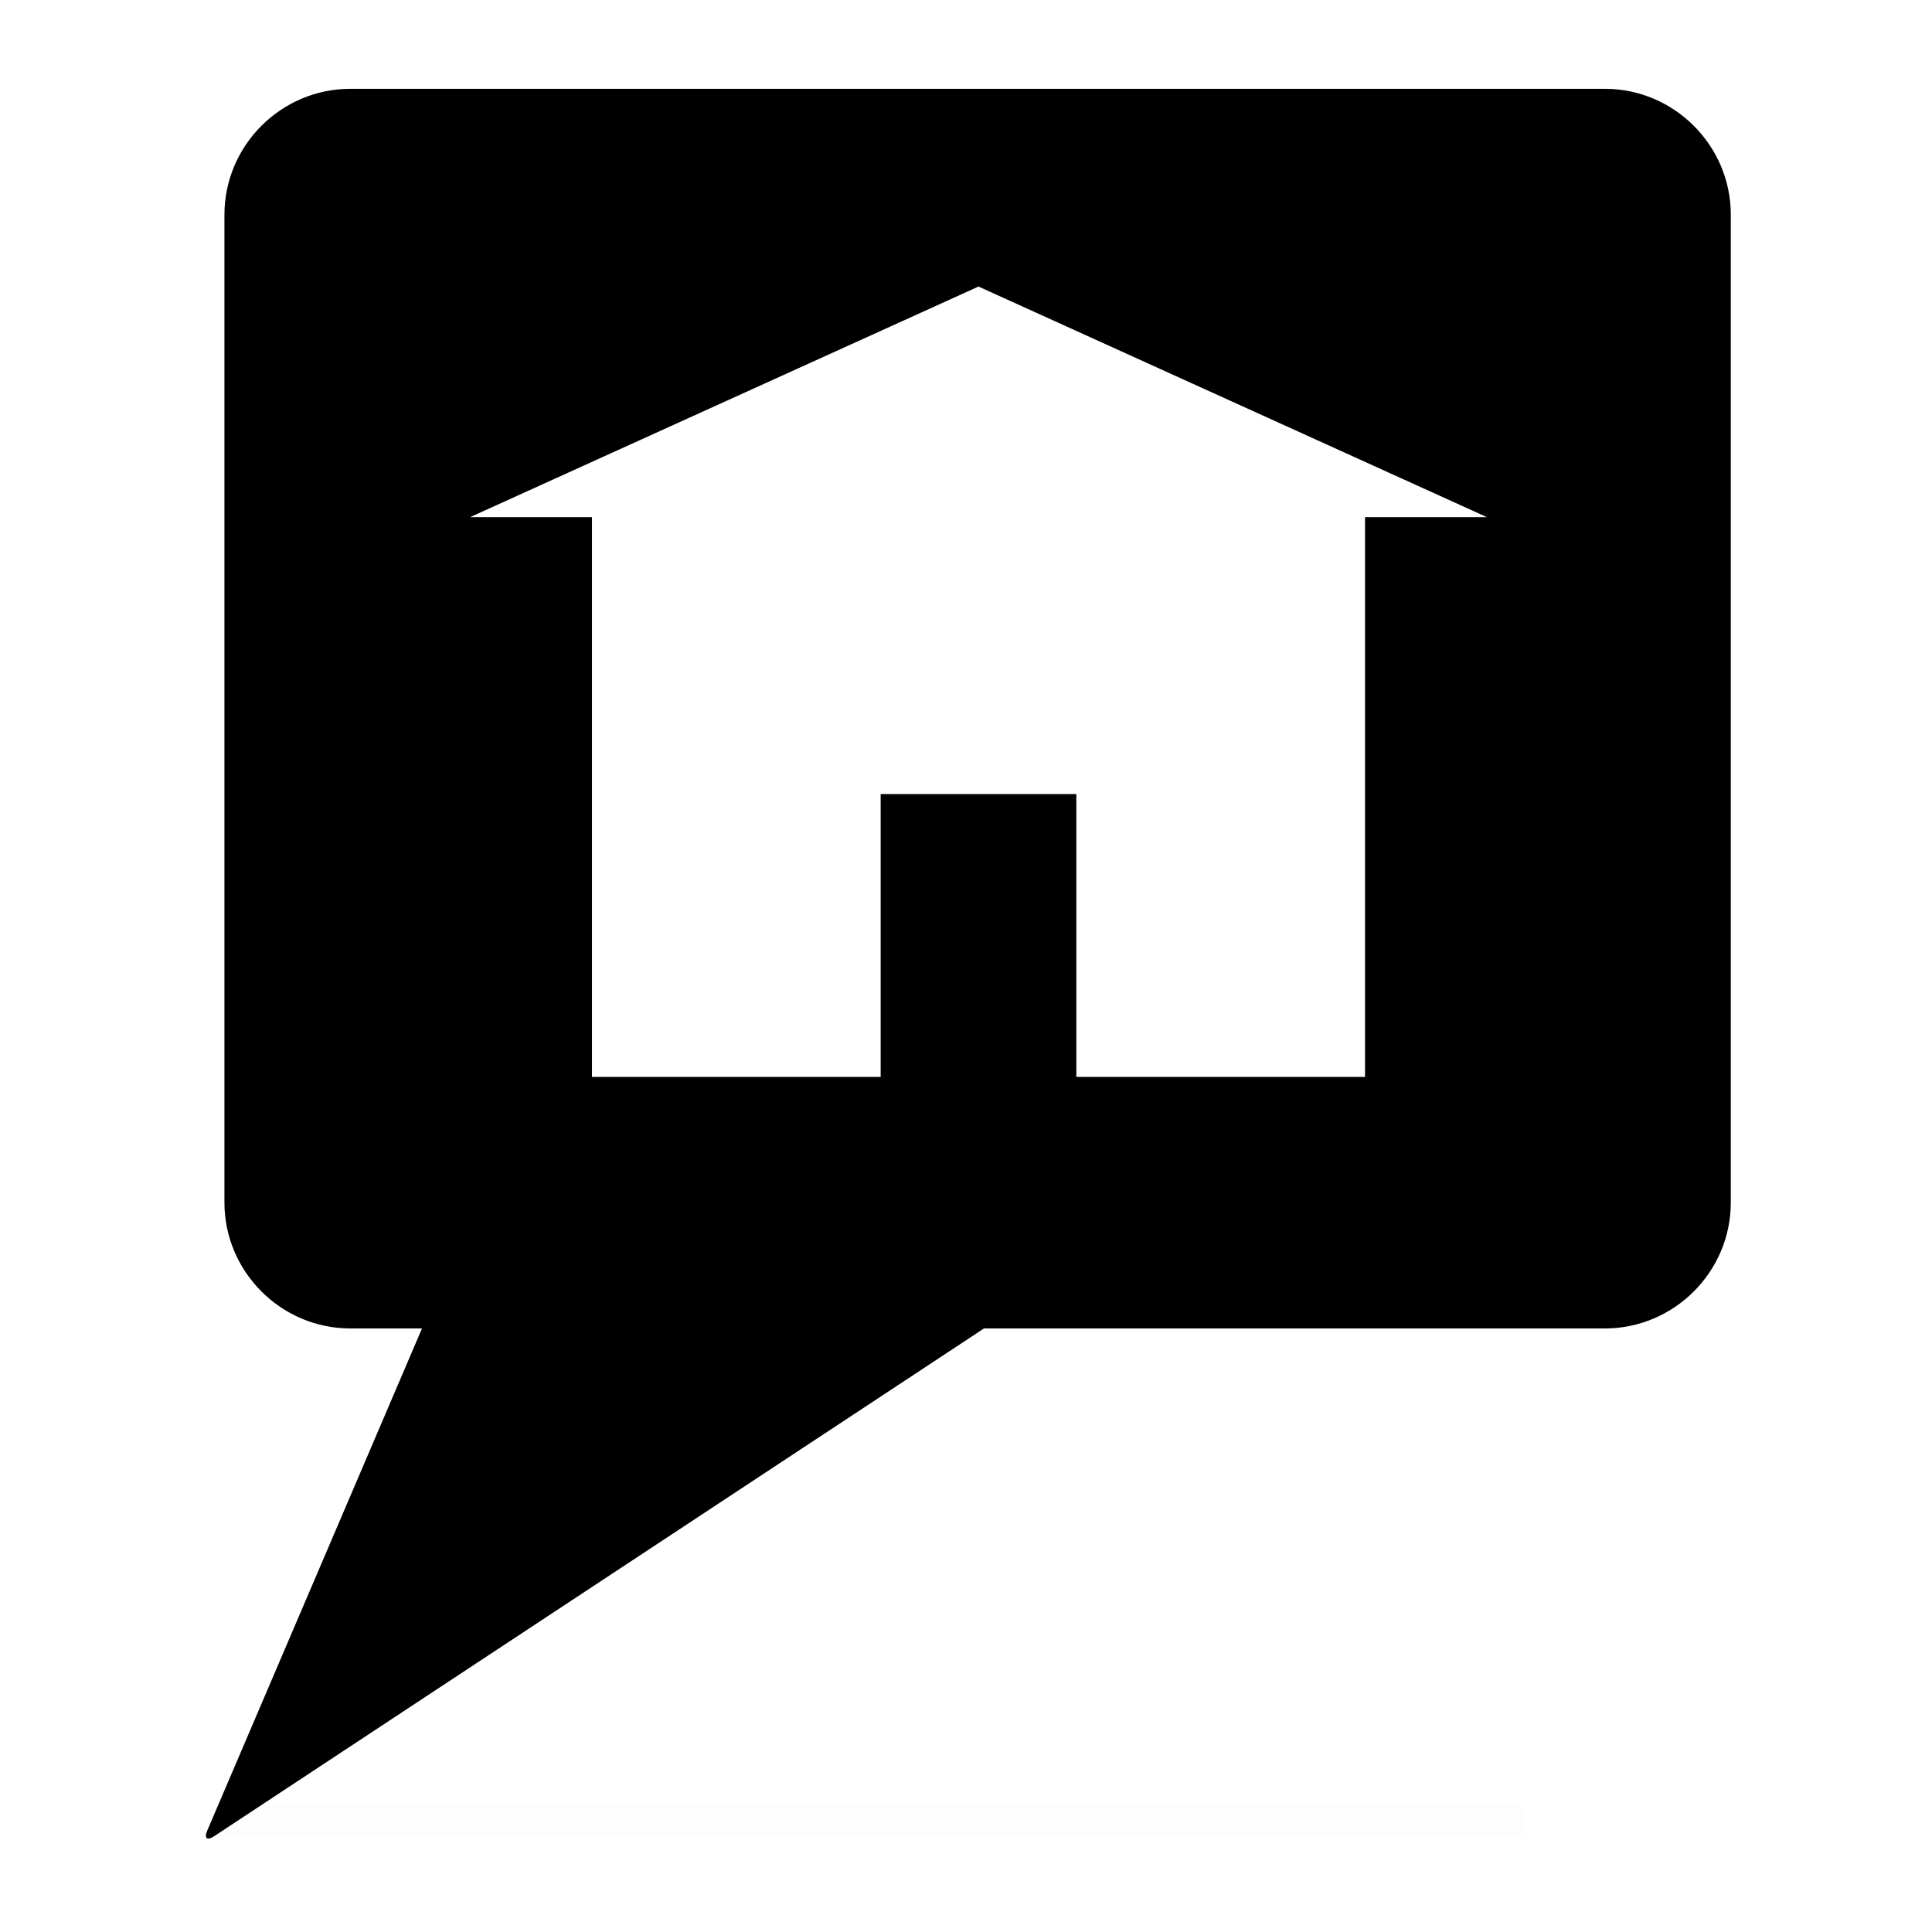 <?xml version="1.0" encoding="utf-8"?>
<!-- Generator: Adobe Illustrator 17.0.0, SVG Export Plug-In . SVG Version: 6.00 Build 0)  -->
<!DOCTYPE svg PUBLIC "-//W3C//DTD SVG 1.1//EN" "http://www.w3.org/Graphics/SVG/1.1/DTD/svg11.dtd">
<svg version="1.1" id="Layer_1" xmlns="http://www.w3.org/2000/svg" xmlns:xlink="http://www.w3.org/1999/xlink" x="0px" y="0px"
	 width="1000px" height="1000px" viewBox="0 0 1000 1000" enable-background="new 0 0 1000 1000" xml:space="preserve">
<g>
	<defs>
		<filter id="Adobe_OpacityMaskFilter" filterUnits="userSpaceOnUse" x="106.893" y="933.847" width="681.003" height="17.758">
			<feColorMatrix  type="matrix" values="1 0 0 0 0  0 1 0 0 0  0 0 1 0 0  0 0 0 1 0"/>
		</filter>
	</defs>
	<mask maskUnits="userSpaceOnUse" x="106.893" y="933.847" width="681.003" height="17.758" id="SVGID_1_">
		<g filter="url(#Adobe_OpacityMaskFilter)">
			<linearGradient id="SVGID_2_" gradientUnits="userSpaceOnUse" x1="106.893" y1="942.727" x2="792.044" y2="942.727">
				<stop  offset="0" style="stop-color:#FFFFFF"/>
				<stop  offset="0.033" style="stop-color:#E4E4E4"/>
				<stop  offset="0.098" style="stop-color:#B4B4B4"/>
				<stop  offset="0.168" style="stop-color:#898989"/>
				<stop  offset="0.243" style="stop-color:#646464"/>
				<stop  offset="0.322" style="stop-color:#454545"/>
				<stop  offset="0.408" style="stop-color:#2C2C2C"/>
				<stop  offset="0.504" style="stop-color:#181818"/>
				<stop  offset="0.614" style="stop-color:#0A0A0A"/>
				<stop  offset="0.751" style="stop-color:#020202"/>
				<stop  offset="1" style="stop-color:#000000"/>
			</linearGradient>
			<polygon fill="url(#SVGID_2_)" points="787.897,951.606 787.897,933.847 132.767,933.847 106.893,951.606 			"/>
		</g>
	</mask>
	<polygon opacity="0.1" mask="url(#SVGID_1_)" points="787.897,951.606 787.897,933.847 132.767,933.847 106.893,951.606 	"/>
	<path d="M895.86,111.154c0-35.853-29.334-65.187-65.187-65.187l-649.317,0c-35.853,0-65.187,29.334-65.187,65.187l0,511.262
		c0,35.853,29.334,65.187,65.187,65.187h37.066l-92.613,216.565c-1.73,4.046-4.561,10.666-6.291,14.711l-12.233,28.604
		c-1.73,4.046-0.14,5.374,3.533,2.951l30.308-19.991c3.673-2.423,9.683-6.387,13.356-8.81l354.819-234.031l321.372,0
		c35.853,0,65.187-29.334,65.187-65.187L895.86,111.154z M706.529,557.415H557.105l0-146.396H455.831l0,146.396H306.408l0-289.744
		h-63.082l263.143-119.353l263.143,119.353h-63.082L706.529,557.415z"/>
</g>
</svg>
